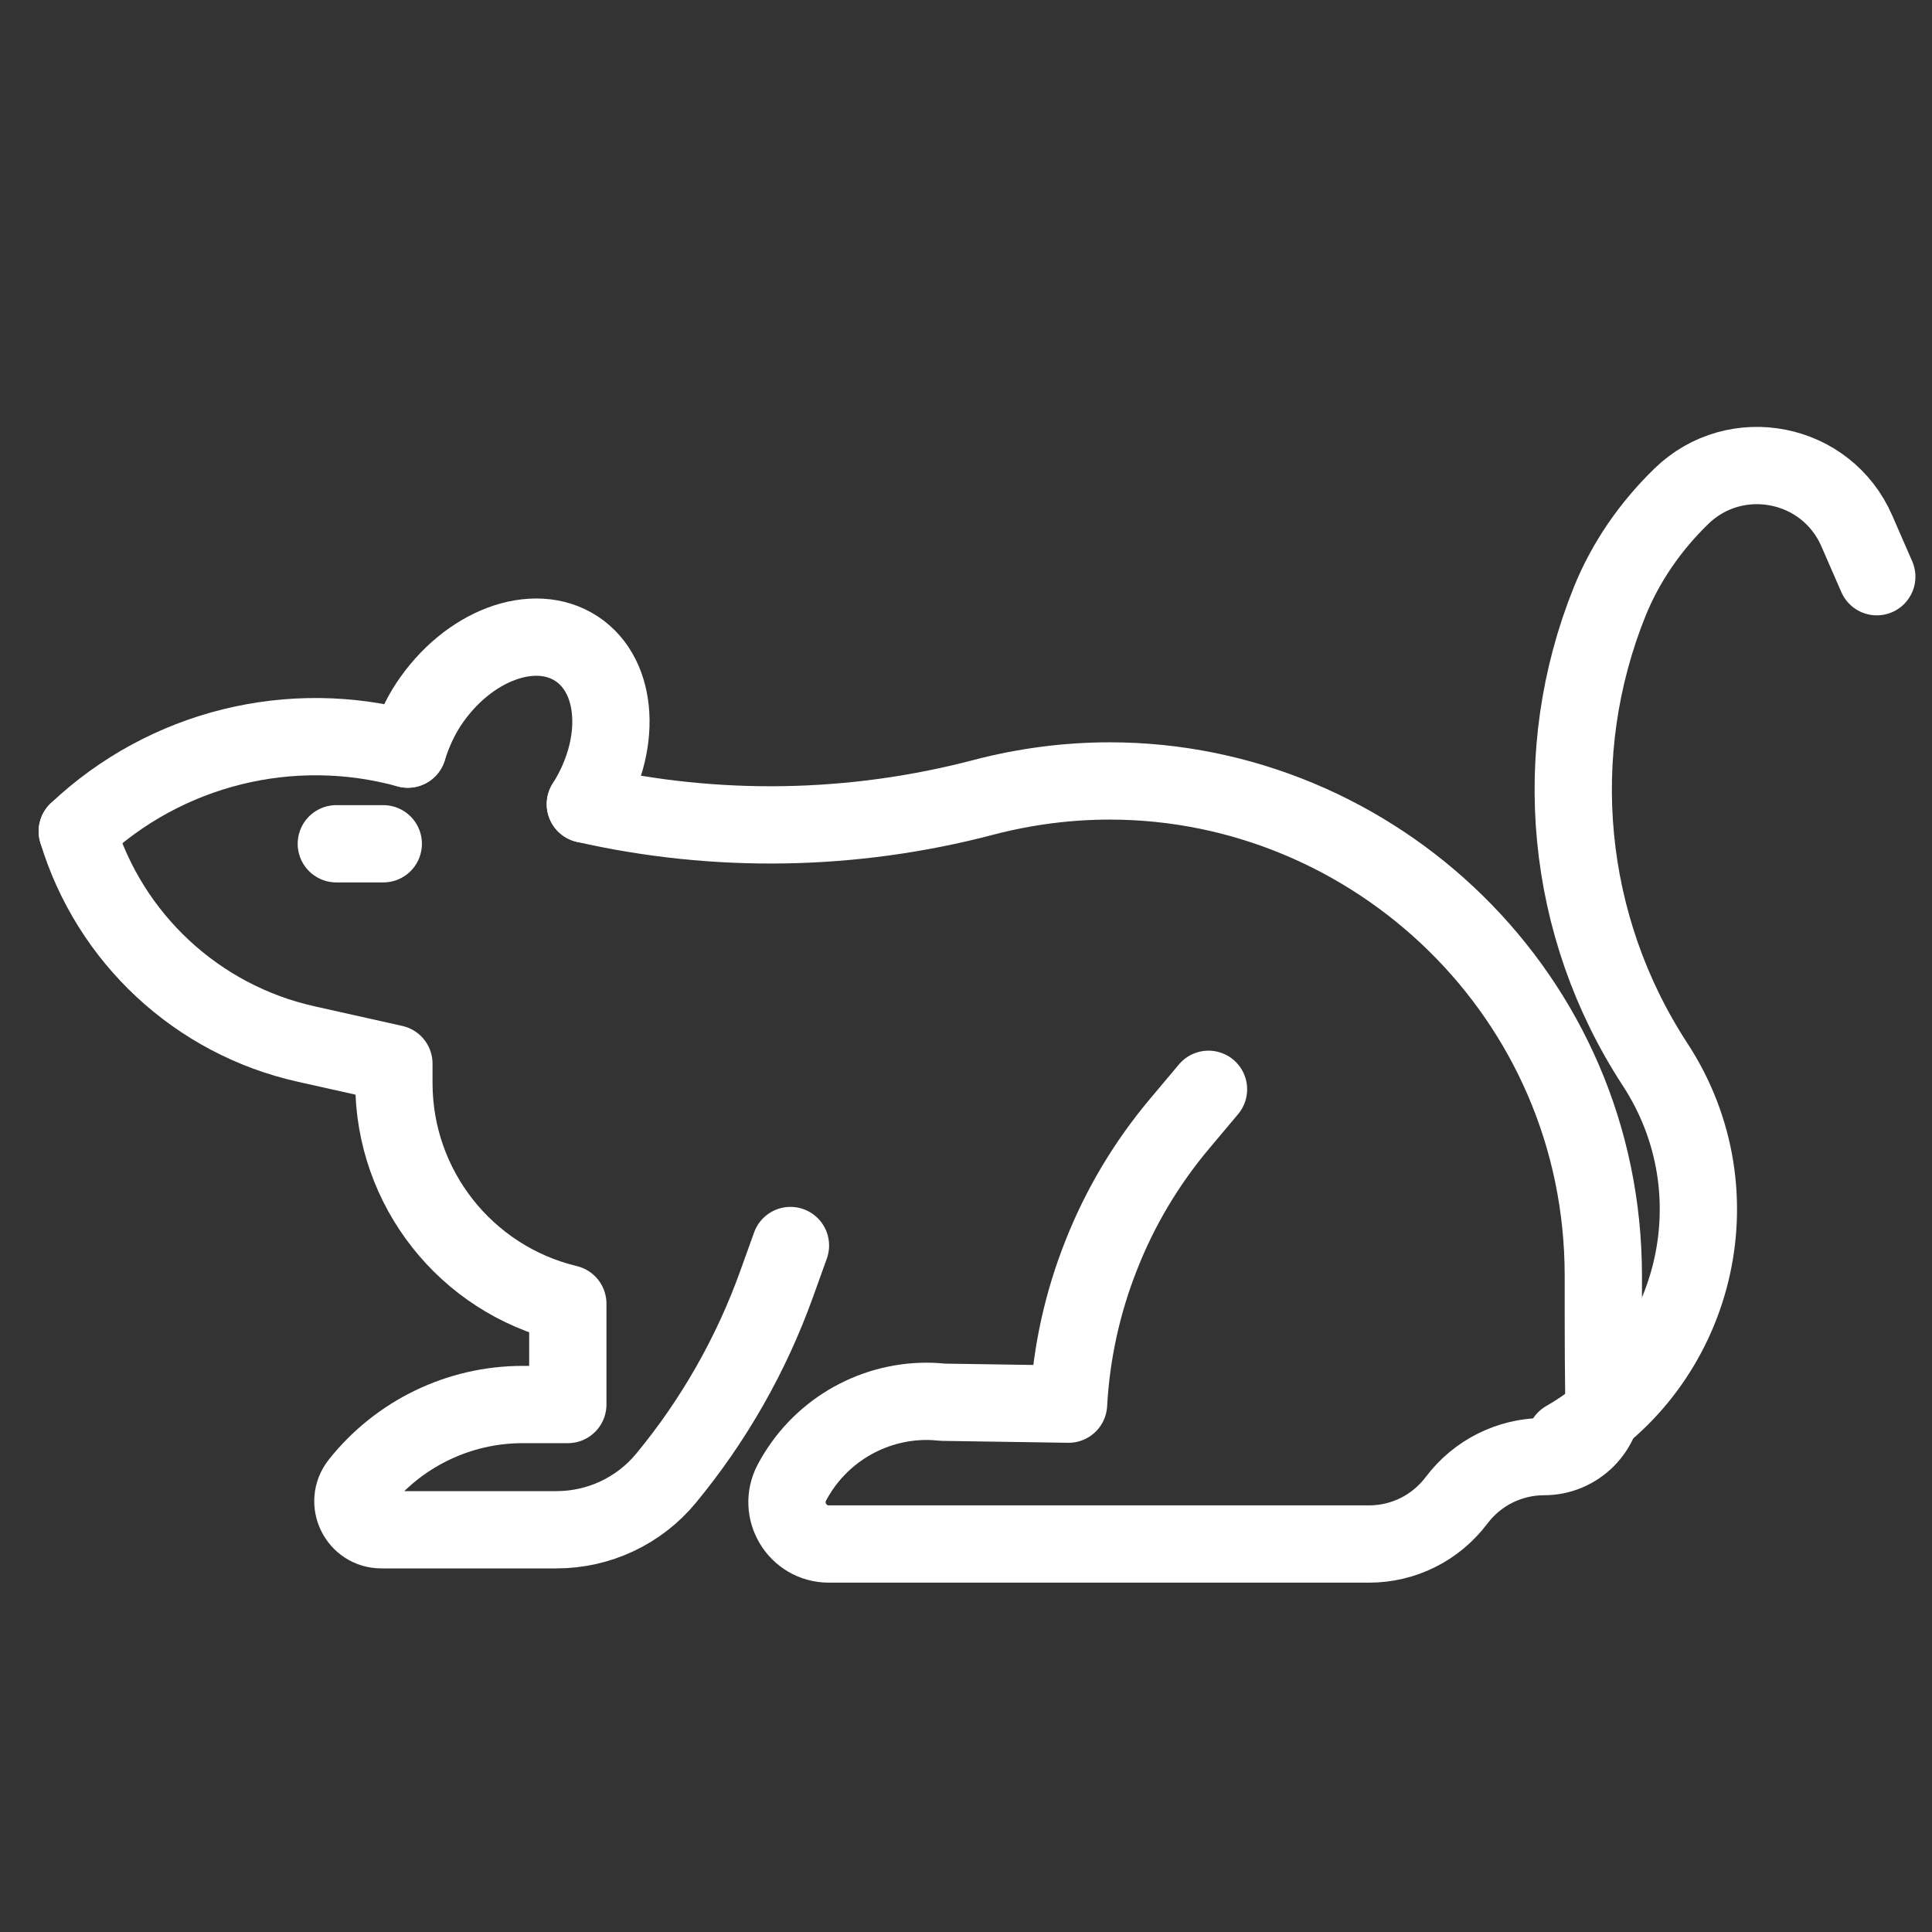 <?xml version="1.0" encoding="utf-8"?>
<!-- Generator: Adobe Illustrator 16.0.0, SVG Export Plug-In . SVG Version: 6.00 Build 0)  -->
<!DOCTYPE svg PUBLIC "-//W3C//DTD SVG 1.1//EN" "http://www.w3.org/Graphics/SVG/1.1/DTD/svg11.dtd">
<svg version="1.1" xmlns="http://www.w3.org/2000/svg" xmlns:xlink="http://www.w3.org/1999/xlink" x="0px" y="0px" width="50px"
	 height="50px" viewBox="0 0 50 50" enable-background="new 0 0 50 50" xml:space="preserve">
<rect x="0" y="0" width="50" height="50" fill="#333333" stroke="none"/>
<g id="Calque_1" display="none">
	<g display="inline">
		<path fill="none" stroke="#FFFFFF" stroke-width="2" stroke-linecap="round" stroke-linejoin="round" stroke-miterlimit="10" d="
			M26.735,15.412h4.089l0.87,2.224c3.36,8.593,2.423,18.271-2.521,26.061l-1.39,2.187c-0.487,0.769-1.607,0.769-2.097,0
			l-1.388-2.187c-4.946-7.789-5.883-17.468-2.522-26.061l0.87-2.224H26.735z"/>
		<path fill="none" stroke="#FFFFFF" stroke-width="2" stroke-linecap="round" stroke-linejoin="round" stroke-miterlimit="10" d="
			M22.646,15.412v-2.383c0-2.259,1.831-4.089,4.089-4.089l0,0c2.259,0,4.089,1.831,4.089,4.089v2.383l-4.089,9.521L22.646,15.412z"
			/>
		
			<line fill="none" stroke="#FFFFFF" stroke-width="2" stroke-linecap="round" stroke-linejoin="round" stroke-miterlimit="10" x1="26.735" y1="24.933" x2="26.735" y2="39.744"/>
		<path fill="none" stroke="#FFFFFF" stroke-width="2" stroke-linecap="round" stroke-linejoin="round" stroke-miterlimit="10" d="
			M24.058,9.334c-0.228-0.505-1.601-6.649-5.91-5.91c-2.997,0.513-6.604,5.173-6.649,13.173"/>
		<path fill="none" stroke="#FFFFFF" stroke-width="2" stroke-linecap="round" stroke-linejoin="round" stroke-miterlimit="10" d="
			M29.361,9.334c0.227-0.505,1.601-6.649,5.909-5.91c2.998,0.513,6.604,5.173,6.648,13.173"/>
		
			<polyline fill="none" stroke="#FFFFFF" stroke-width="2" stroke-linecap="round" stroke-linejoin="round" stroke-miterlimit="10" points="
			20.425,20.231 17.778,13.897 15.218,13.897 		"/>
		<path fill="none" stroke="#FFFFFF" stroke-width="2" stroke-linecap="round" stroke-linejoin="round" stroke-miterlimit="10" d="
			M19.803,23.474h-4.189l-2.211,5.587l0,0c-1.504,1.729-3.566,2.877-5.829,3.244L6.77,32.436"/>
		<path fill="none" stroke="#FFFFFF" stroke-width="2" stroke-linecap="round" stroke-linejoin="round" stroke-miterlimit="10" d="
			M19.53,32.122l-4.073,2.444v0.021c0,4.598-1.468,9.074-4.189,12.779l0,0"/>
		<path fill="none" stroke="#FFFFFF" stroke-width="2" stroke-linecap="round" stroke-linejoin="round" stroke-miterlimit="10" d="
			M23.007,41.447l-0.961,1.692c-0.514,0.905-1.475,1.465-2.516,1.465l0,0"/>
		
			<polyline fill="none" stroke="#FFFFFF" stroke-width="2" stroke-linecap="round" stroke-linejoin="round" stroke-miterlimit="10" points="
			32.742,20.231 35.389,13.897 37.949,13.897 		"/>
		<path fill="none" stroke="#FFFFFF" stroke-width="2" stroke-linecap="round" stroke-linejoin="round" stroke-miterlimit="10" d="
			M33.363,23.474h4.19l2.21,5.587l0,0c1.505,1.729,3.567,2.877,5.83,3.244l0.804,0.131"/>
		<path fill="none" stroke="#FFFFFF" stroke-width="2" stroke-linecap="round" stroke-linejoin="round" stroke-miterlimit="10" d="
			M33.637,32.122l4.074,2.444v0.021c0,4.598,1.467,9.074,4.188,12.779l0,0"/>
		<path fill="none" stroke="#FFFFFF" stroke-width="2" stroke-linecap="round" stroke-linejoin="round" stroke-miterlimit="10" d="
			M30.585,41.447l0.962,1.692c0.514,0.905,1.474,1.465,2.516,1.465l0,0"/>
	</g>
</g>
<g id="Calque_2" display="none">
	<g display="inline">
		<path fill="none" stroke="#FFFFFF" stroke-width="2" stroke-linecap="round" stroke-linejoin="round" stroke-miterlimit="10" d="
			M29.842,24.141l2.373-2.077c1.014-0.887,1.596-2.169,1.596-3.518v-0.023c0-3.128-2.536-5.664-5.664-5.664h-3.237
			c-3.128,0-5.664,2.536-5.664,5.664v0.023c0,1.349,0.582,2.631,1.597,3.518l2.373,2.077c0.608,0.532,1.39,0.826,2.199,0.826h2.229
			C28.451,24.967,29.232,24.673,29.842,24.141z"/>
		
			<polyline fill="none" stroke="#FFFFFF" stroke-width="2" stroke-linecap="round" stroke-linejoin="round" stroke-miterlimit="10" points="
			17.595,15.088 16.82,14.579 15.931,9.509 10.416,6.396 		"/>
		
			<polyline fill="none" stroke="#FFFFFF" stroke-width="2" stroke-linecap="round" stroke-linejoin="round" stroke-miterlimit="10" points="
			35.977,15.397 37.221,14.579 38.111,9.509 43.626,6.396 		"/>
		<path fill="none" stroke="#FFFFFF" stroke-width="2" stroke-linecap="round" stroke-linejoin="round" stroke-miterlimit="10" d="
			M21.38,11.725c-0.076-0.343-0.117-0.698-0.117-1.06c0-2.9,2.553-5.251,5.698-5.251c3.146,0,5.696,2.351,5.696,5.251
			c0,0.362-0.042,0.717-0.117,1.06"/>
		<path fill="none" stroke="#FFFFFF" stroke-width="2" stroke-linecap="round" stroke-linejoin="round" stroke-miterlimit="10" d="
			M17.908,22.132l-2.688,4.082c-2.063,3.132-3.24,6.765-3.406,10.512l0,0c-0.06,1.333,1.179,2.349,2.474,2.03l3.339-0.821
			c1.051-0.258,1.989-0.851,2.674-1.688l1.703-2.078c0.546-0.665,0.91-1.461,1.059-2.309l1.205-6.893"/>
		<path fill="none" stroke="#FFFFFF" stroke-width="2" stroke-linecap="round" stroke-linejoin="round" stroke-miterlimit="10" d="
			M35.116,22.219l2.63,3.995c2.063,3.132,3.241,6.765,3.406,10.512l0,0c0.06,1.333-1.178,2.349-2.473,2.03l-3.341-0.821
			c-1.051-0.258-1.989-0.851-2.674-1.688l-1.703-2.078c-0.545-0.665-0.91-1.461-1.058-2.309l-1.205-6.893"/>
		<path fill="none" stroke="#FFFFFF" stroke-width="2" stroke-linecap="round" stroke-linejoin="round" stroke-miterlimit="10" d="
			M32.335,36.38l-3.011,3.752c-1.436,1.788-4.158,1.788-5.592,0l-3.011-3.752"/>
		<g>
			<path fill="none" stroke="#FFFFFF" stroke-width="2" stroke-linecap="round" stroke-linejoin="round" stroke-miterlimit="10" d="
				M34.686,39.244c-0.171,0.75,0.062,1.535,0.613,2.071l3.159,3.063c0.428,0.414,0.669,0.985,0.669,1.58v1.356"/>
			<path fill="none" stroke="#FFFFFF" stroke-width="2" stroke-linecap="round" stroke-linejoin="round" stroke-miterlimit="10" d="
				M18.37,39.244c0.172,0.75-0.061,1.535-0.613,2.071l-3.159,3.063c-0.427,0.414-0.668,0.985-0.668,1.58v1.356"/>
		</g>
		<path fill="none" stroke="#FFFFFF" stroke-width="2" stroke-linecap="round" stroke-linejoin="round" stroke-miterlimit="10" d="
			M15.632,25.587l-3.73,0.964c-1.308,0.338-2.313,1.383-2.601,2.701l-0.366,1.676"/>
		<path fill="none" stroke="#FFFFFF" stroke-width="2" stroke-linecap="round" stroke-linejoin="round" stroke-miterlimit="10" d="
			M37.536,25.587l3.729,0.964c1.308,0.338,2.313,1.383,2.602,2.701l0.364,1.676"/>
		<g>
			
				<line fill="none" stroke="#FFFFFF" stroke-width="2" stroke-linecap="round" stroke-linejoin="round" stroke-miterlimit="10" x1="23.306" y1="6.194" x2="20.808" y2="3.414"/>
			
				<line fill="none" stroke="#FFFFFF" stroke-width="2" stroke-linecap="round" stroke-linejoin="round" stroke-miterlimit="10" x1="30.613" y1="6.194" x2="33.112" y2="3.414"/>
		</g>
	</g>
</g>
<g id="Calque_3">
	<g>
		<path fill="none" stroke="#FFFFFF" stroke-width="2" stroke-linecap="round" stroke-linejoin="round" stroke-miterlimit="10" d="
			M15.149,20.812c3.386,0.768,6.917,0.712,10.296-0.175c1.102-0.289,2.201-0.426,3.276-0.426c6.848,0,12.773,5.555,12.773,12.805
			v0.993c0,0.79,0.005,1.522,0.013,2.123c0.009,0.862-0.687,1.565-1.549,1.565l0,0c-0.889,0-1.728,0.419-2.263,1.132
			c-0.269,0.355-0.611,0.639-0.998,0.832c-0.388,0.194-0.82,0.298-1.266,0.298h-13.98c-0.816,0-1.338-0.868-0.958-1.589
			c0.69-1.304,2.041-2.104,3.49-2.104c0.143,0,0.285,0.01,0.429,0.024l3.242,0.049c0.073-1.333,0.361-2.635,0.848-3.859
			c0.482-1.227,1.165-2.374,2.023-3.395l0.751-0.894"/>
		<path fill="none" stroke="#FFFFFF" stroke-width="2" stroke-linecap="round" stroke-linejoin="round" stroke-miterlimit="10" d="
			M2,21.515c2.293-2.164,5.539-2.958,8.554-2.128"/>
		<path fill="none" stroke="#FFFFFF" stroke-width="2" stroke-linecap="round" stroke-linejoin="round" stroke-miterlimit="10" d="
			M2,21.515L2,21.515c0.836,2.769,3.099,4.874,5.921,5.504l2.273,0.508v0.502c0,2.715,1.861,5.076,4.501,5.71l0,0v2.61h-1.169
			c-1.65,0-3.209,0.755-4.234,2.048l0,0C8.911,38.88,9.255,39.59,9.871,39.59h4.531c1.099,0,2.14-0.489,2.838-1.337l0,0
			c1.236-1.497,2.203-3.197,2.859-5.023l0.358-0.996"/>
		<path fill="none" stroke="#FFFFFF" stroke-width="2" stroke-linecap="round" stroke-linejoin="round" stroke-miterlimit="10" d="
			M10.554,19.387c0.117-0.378,0.296-0.792,0.534-1.154c1.01-1.53,2.729-2.174,3.837-1.442c1.09,0.721,1.185,2.506,0.224,4.021"/>
		<path fill="none" stroke="#FFFFFF" stroke-width="2" stroke-linecap="round" stroke-linejoin="round" stroke-miterlimit="10" d="
			M40.514,37.255c3.362-1.927,4.509-6.356,2.319-9.708l0,0c-2.346-3.591-2.749-8.066-1.178-11.97
			c0.414-1.03,1.057-1.953,1.853-2.729l0,0c1.41-1.375,3.762-0.914,4.547,0.894l0.516,1.183"/>
		
			<line fill="none" stroke="#FFFFFF" stroke-width="2" stroke-linecap="round" stroke-linejoin="round" stroke-miterlimit="10" x1="8.704" y1="21.837" x2="9.919" y2="21.837"/>
	</g>
</g>
</svg>
